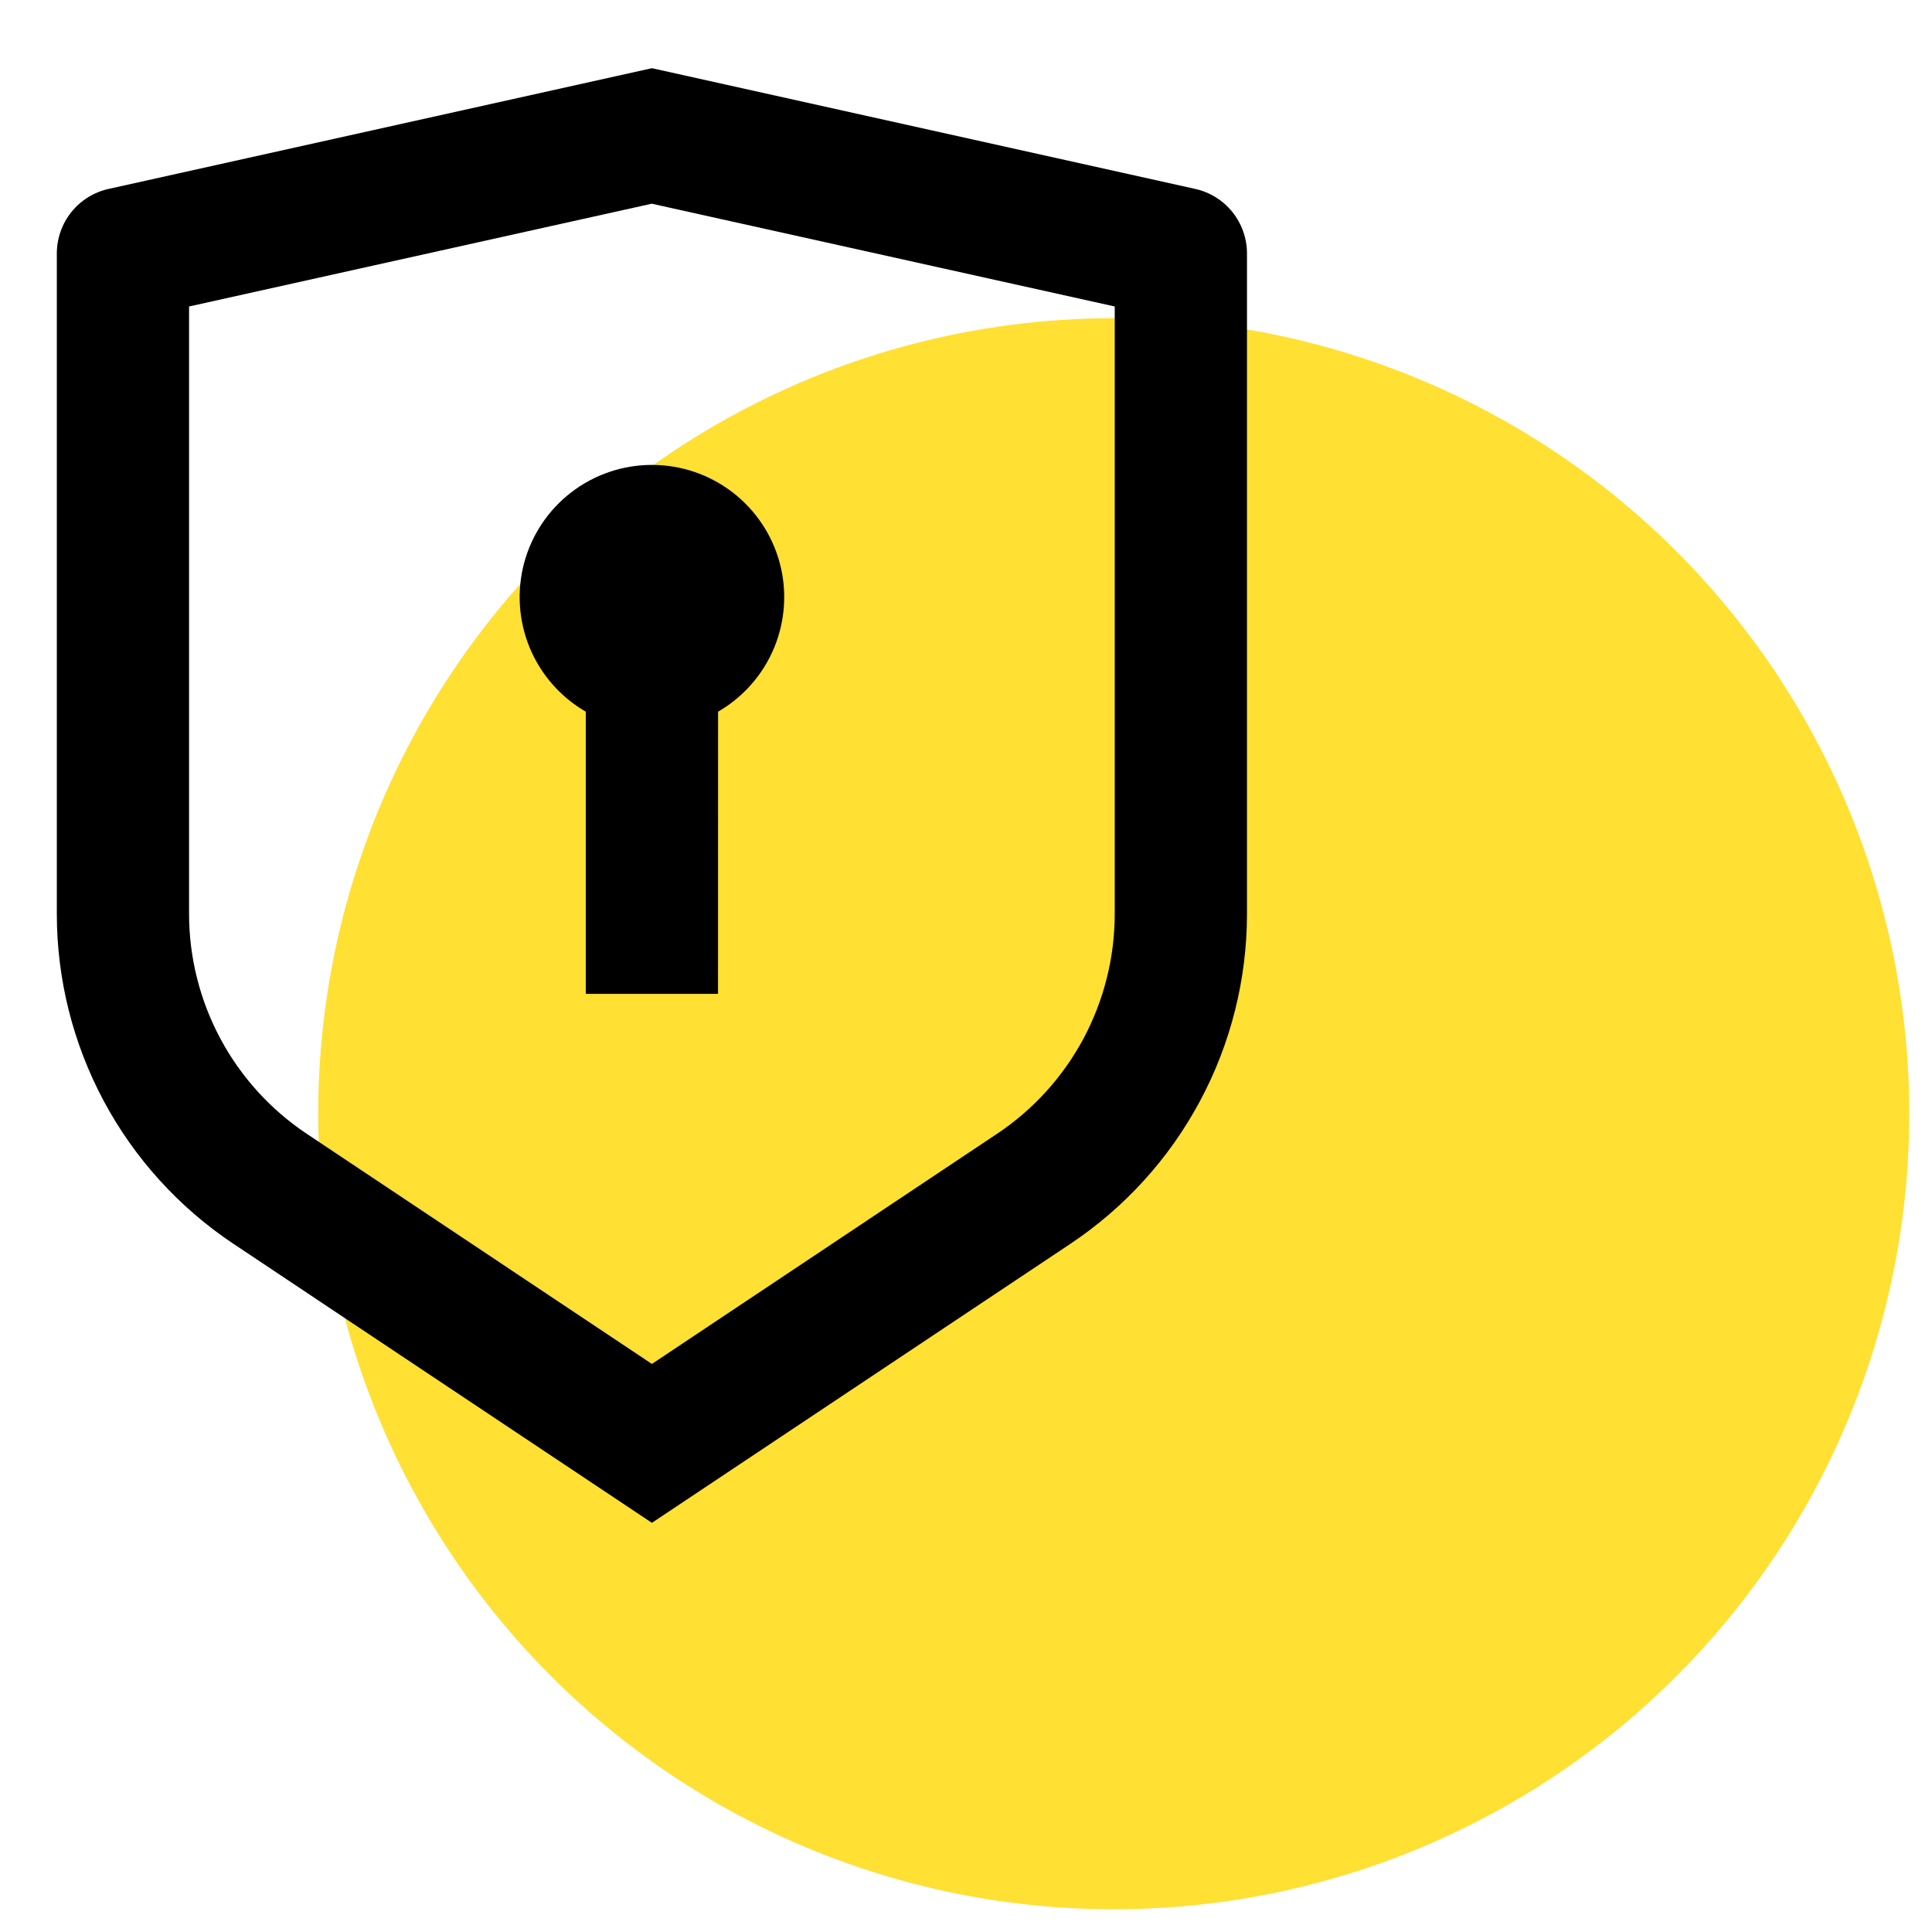 <?xml version="1.0" encoding="UTF-8" standalone="no"?> <svg xmlns="http://www.w3.org/2000/svg" xmlns:xlink="http://www.w3.org/1999/xlink" xmlns:serif="http://www.serif.com/" width="100%" height="100%" viewBox="0 0 85 85" version="1.1" xml:space="preserve" style="fill-rule:evenodd;clip-rule:evenodd;stroke-linejoin:round;stroke-miterlimit:2;"> <g transform="matrix(1,0,0,1,-3,-7)"> <circle cx="52" cy="56" r="35" style="fill:rgb(255,224,51);"></circle> </g> <g transform="matrix(2.909,0,0,2.909,-6.227,0.091)"> <g id="Layer1"> <g> <path d="M12,1L20.217,2.826C20.439,2.875 20.638,2.999 20.78,3.176C20.922,3.354 21,3.575 21,3.802L21,13.789C21,14.777 20.756,15.749 20.29,16.62C19.824,17.491 19.15,18.233 18.328,18.781L12,23L5.672,18.781C4.85,18.233 4.176,17.491 3.71,16.621C3.244,15.75 3,14.778 3,13.79L3,3.802C3,3.575 3.078,3.354 3.22,3.176C3.362,2.999 3.561,2.875 3.783,2.826L12,1ZM12,3.049L5,4.604L5,13.789C5,14.448 5.163,15.096 5.473,15.676C5.784,16.257 6.233,16.752 6.781,17.117L12,20.597L17.219,17.117C17.767,16.752 18.216,16.257 18.527,15.677C18.837,15.096 19,14.448 19,13.79L19,4.604L12,3.05L12,3.049ZM12,7C12.44,7 12.868,7.145 13.218,7.413C13.567,7.681 13.819,8.057 13.933,8.482C14.047,8.907 14.017,9.358 13.849,9.765C13.68,10.172 13.382,10.512 13.001,10.732L13,15L11,15L11,10.732C10.619,10.512 10.321,10.172 10.152,9.765C9.984,9.359 9.954,8.908 10.068,8.482C10.182,8.057 10.433,7.681 10.783,7.413C11.132,7.145 11.56,7 12,7Z" style="fill-rule:nonzero;"></path> </g> </g> </g> </svg> 